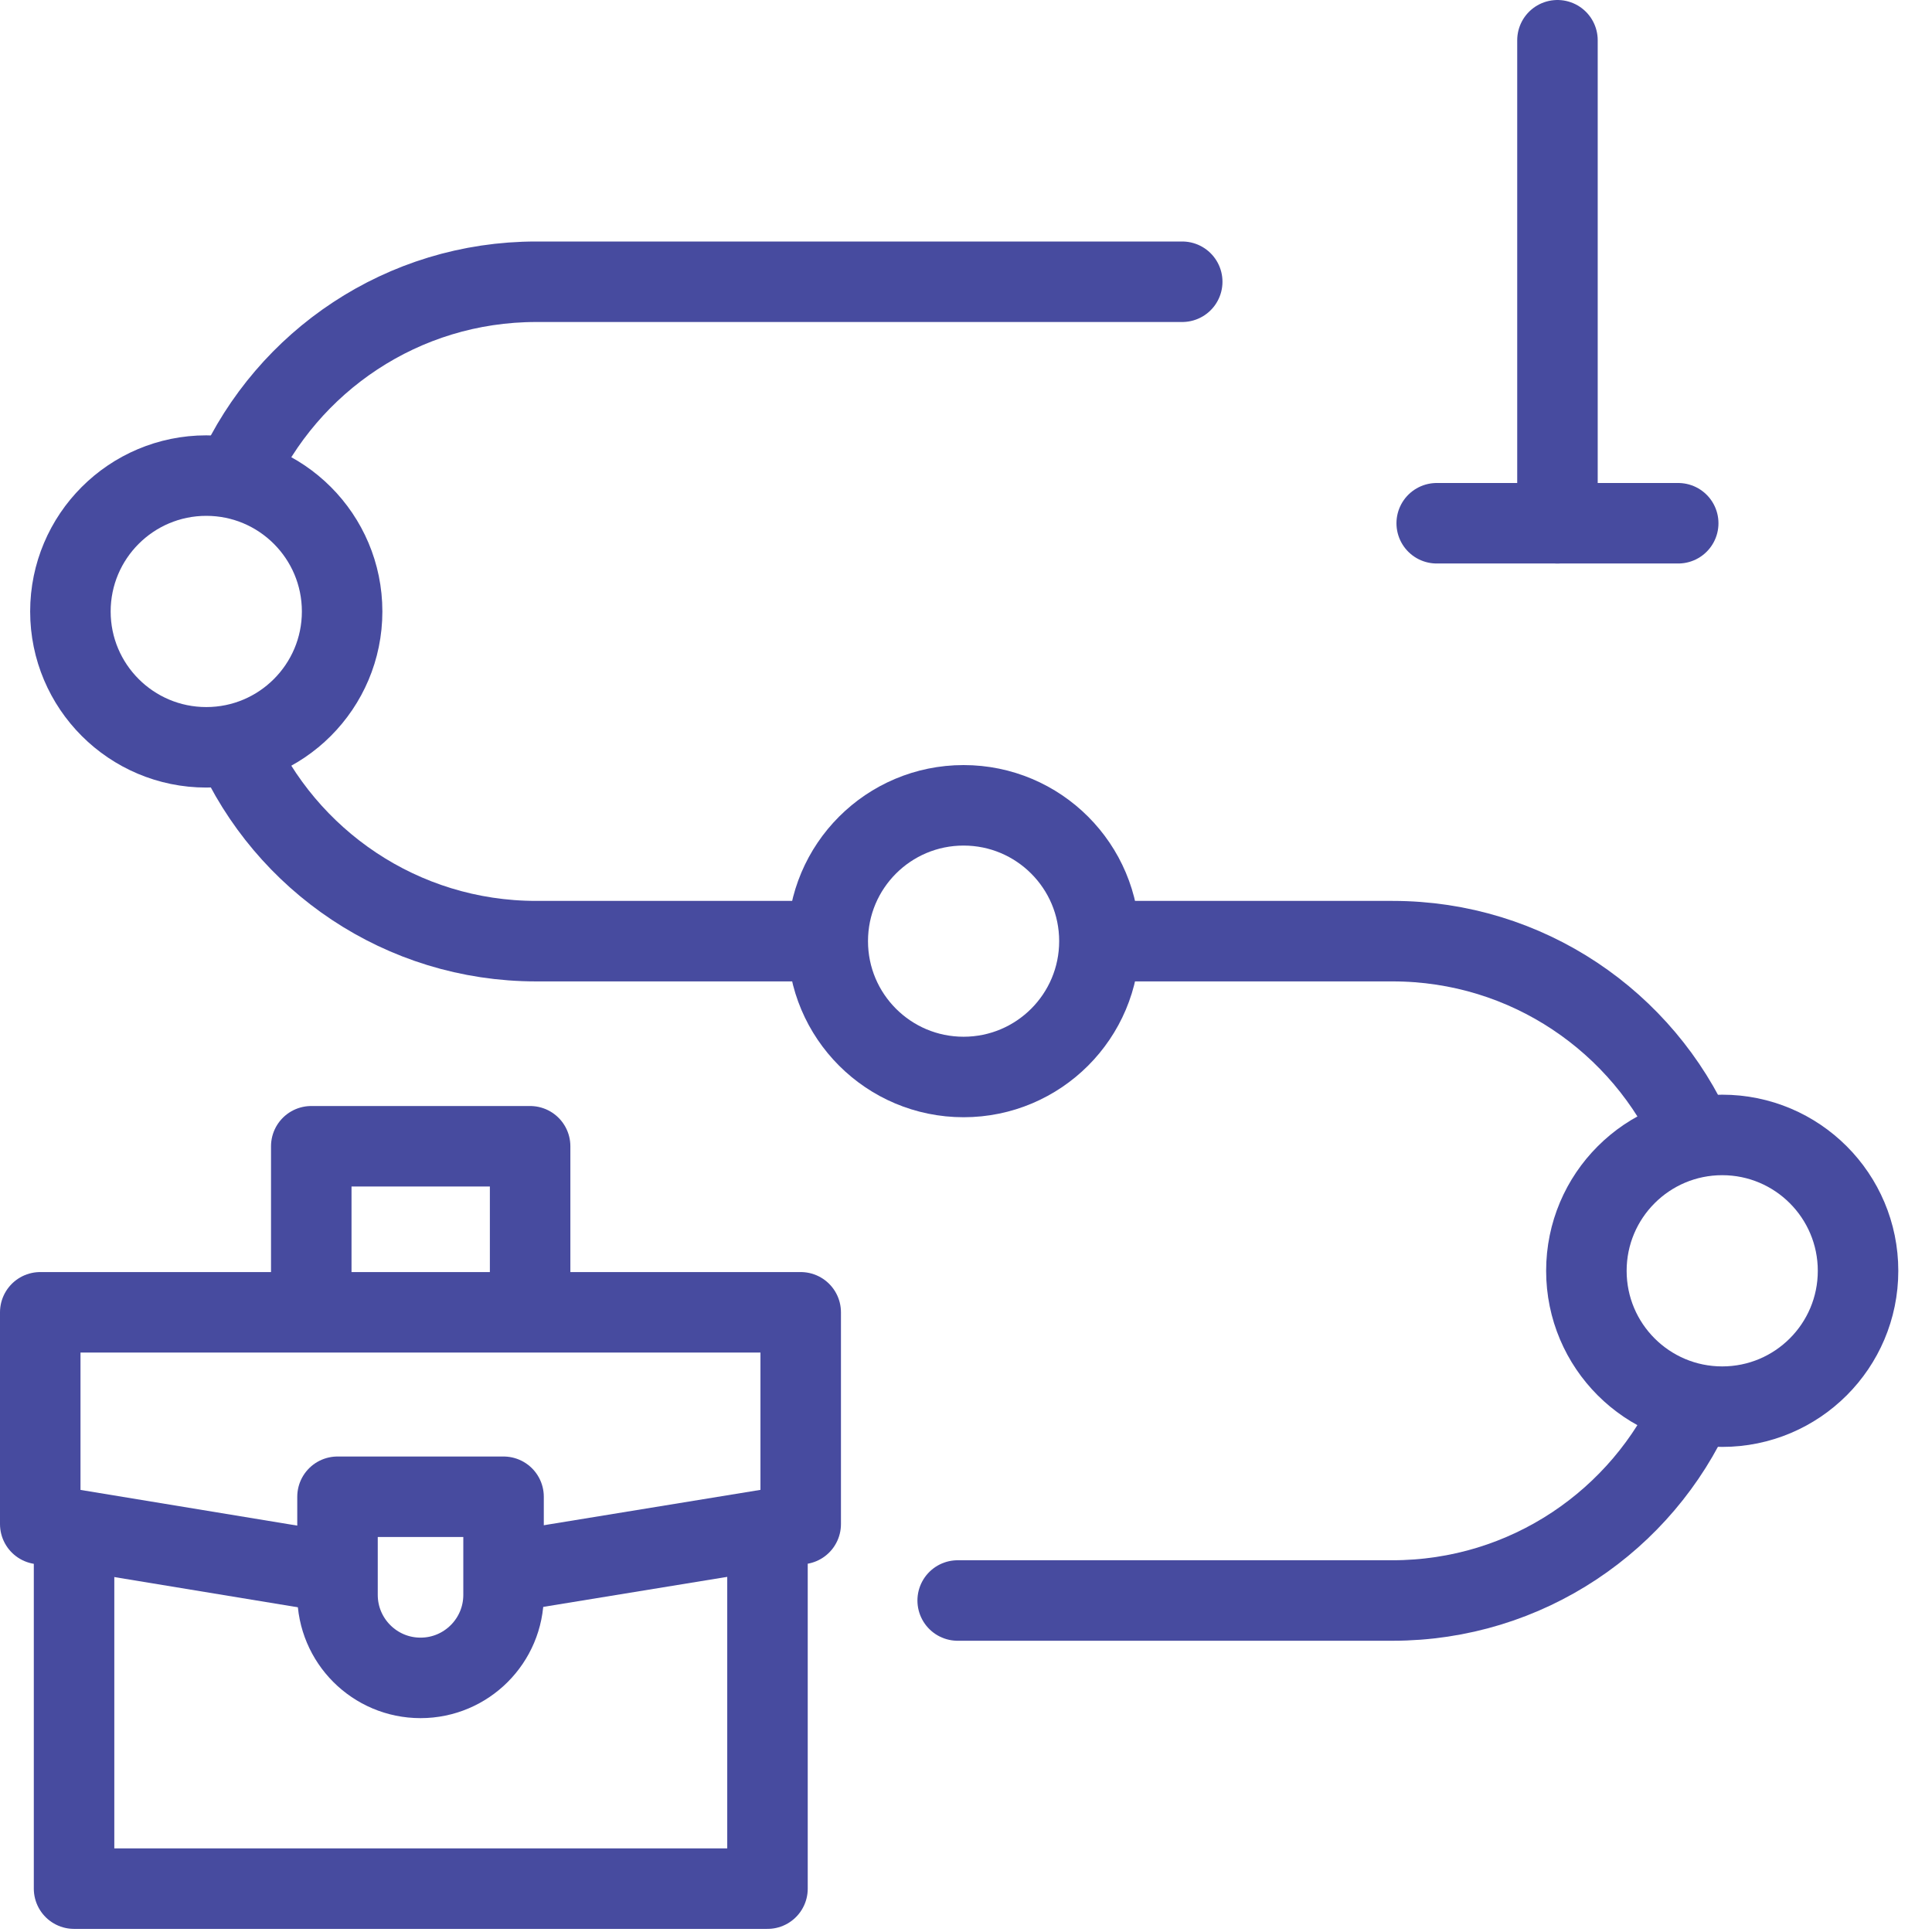 <?xml version="1.0"?>
<svg xmlns="http://www.w3.org/2000/svg" width="36" height="36" viewBox="0 0 36 36" fill="none">
  <path d="M5.8 24.453V21.359H9.878V24.453" stroke="#474B9F" stroke-width="1.5" stroke-miterlimit="10" stroke-linejoin="round"/>
  <path d="M9.382 29.303L14.92 28.399V24.453H0.75V28.399L6.288 29.311" stroke="#474B9F" stroke-width="1.5" stroke-miterlimit="10" stroke-linejoin="round"/>
  <path d="M7.836 31.265C6.982 31.265 6.289 30.572 6.289 29.718V27.89H9.383V29.718C9.383 30.572 8.69 31.265 7.836 31.265Z" stroke="#474B9F" stroke-width="1.5" stroke-miterlimit="10" stroke-linejoin="round"/>
  <path d="M1.38 28.58V35.192H14.301V28.58" stroke="#474B9F" stroke-width="1.5" stroke-miterlimit="10" stroke-linejoin="round"/>
  <path d="M17.845 29.823H25.947C28.45 29.823 30.604 28.326 31.561 26.178" stroke="#474B9F" stroke-width="1.5" stroke-miterlimit="10" stroke-linecap="round" stroke-linejoin="round"/>
  <path d="M31.572 21.203C30.619 19.044 28.46 17.537 25.949 17.537H20.486" stroke="#474B9F" stroke-width="1.5" stroke-miterlimit="10" stroke-linejoin="round"/>
  <path d="M22.029 5.25H9.992C7.502 5.25 5.358 6.732 4.394 8.862" stroke="#474B9F" stroke-width="1.5" stroke-miterlimit="10" stroke-linecap="round" stroke-linejoin="round"/>
  <path d="M4.369 13.871C5.322 16.03 7.481 17.537 9.992 17.537H15.424" stroke="#474B9F" stroke-width="1.5" stroke-miterlimit="10" stroke-linejoin="round"/>
  <path d="M29.021 9.75V0.75" stroke="#474B9F" stroke-width="1.5" stroke-miterlimit="10" stroke-linecap="round" stroke-linejoin="round"/>
  <path d="M26.771 9.75H31.271" stroke="#474B9F" stroke-width="1.5" stroke-miterlimit="10" stroke-linecap="round" stroke-linejoin="round"/>
  <path d="M32.091 26.211C33.489 26.211 34.622 25.078 34.622 23.68C34.622 22.282 33.489 21.148 32.091 21.148C30.693 21.148 29.56 22.282 29.56 23.68C29.56 25.078 30.693 26.211 32.091 26.211Z" stroke="#474B9F" stroke-width="1.5" stroke-miterlimit="10" stroke-linecap="round" stroke-linejoin="round"/>
  <path d="M3.844 13.925C5.242 13.925 6.375 12.791 6.375 11.394C6.375 9.996 5.242 8.862 3.844 8.862C2.446 8.862 1.312 9.996 1.312 11.394C1.312 12.791 2.446 13.925 3.844 13.925Z" stroke="#474B9F" stroke-width="1.5" stroke-miterlimit="10" stroke-linecap="round" stroke-linejoin="round"/>
  <path d="M17.955 20.068C19.353 20.068 20.486 18.935 20.486 17.537C20.486 16.139 19.353 15.006 17.955 15.006C16.557 15.006 15.424 16.139 15.424 17.537C15.424 18.935 16.557 20.068 17.955 20.068Z" stroke="#474B9F" stroke-width="1.5" stroke-miterlimit="10" stroke-linecap="round" stroke-linejoin="round"/>
</svg>
